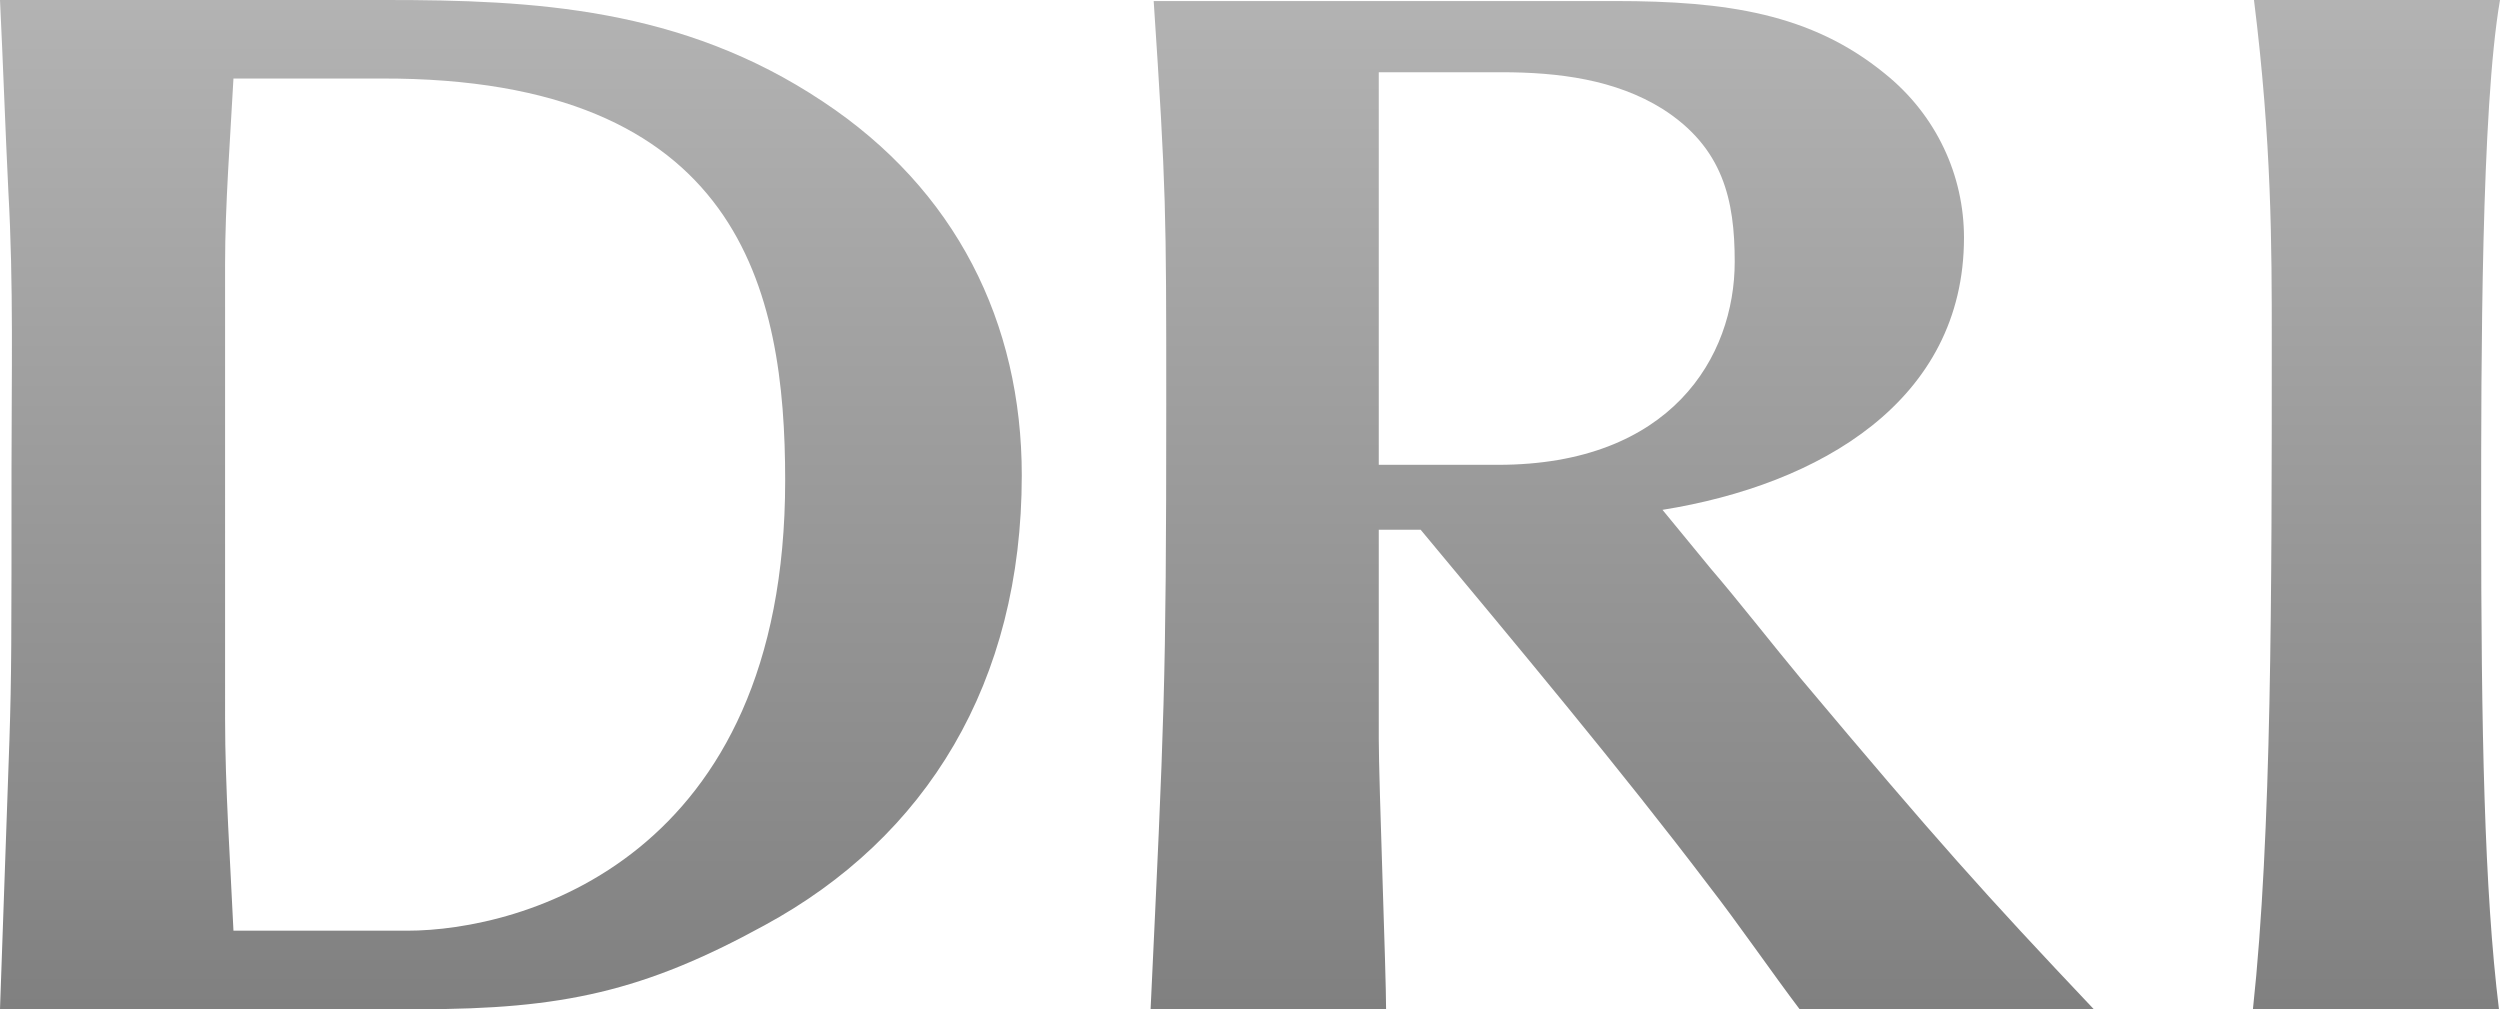 <?xml version="1.0" encoding="utf-8"?>
<!-- Generator: Adobe Illustrator 28.0.0, SVG Export Plug-In . SVG Version: 6.00 Build 0)  -->
<svg version="1.1" id="レイヤー_1" xmlns="http://www.w3.org/2000/svg" xmlns:xlink="http://www.w3.org/1999/xlink" x="0px"
	 y="0px" viewBox="0 0 238.8 96.4" style="enable-background:new 0 0 238.8 96.4;" xml:space="preserve">
<style type="text/css">
	.st0{fill:url(#SVGID_1_);}
	.st1{fill:url(#SVGID_00000157994841710695892740000001124709405756804266_);}
	.st2{fill:url(#SVGID_00000075153227742857417550000008861036200112499597_);}
</style>
<g>
	<linearGradient id="SVGID_1_" gradientUnits="userSpaceOnUse" x1="48.815" y1="0" x2="48.815" y2="96.383">
		<stop  offset="0" style="stop-color:#B3B3B3"/>
		<stop  offset="1" style="stop-color:#808080"/>
	</linearGradient>
	<path class="st0" d="M78.6,9.7C65.1,0.7,50.9,0,36.9,0v0H0c0.3,6.2,0.5,12.2,0.8,18.3c0.5,8.9,0.3,17.6,0.3,26.4
		c0,16.7,0,19.8-0.2,26L0,96.4h40v0c0,0,0,0,0.1,0c13.6,0,21.4-1.7,32.9-8c15.5-8.4,24.6-23.2,24.6-43C97.6,30.8,91.3,18.1,78.6,9.7
		z M38.9,88.9c-4.1,0-12.9,0-16.6,0c-0.3-6.5-0.8-13.8-0.8-20.2V25.2c0-5.6,0.5-12.1,0.8-17.7c5.7,0,8.5,0,14.1,0
		C70.8,7.4,75,27.8,75,45.9C75,82.1,49.8,88.9,38.9,88.9z"/>
	
		<linearGradient id="SVGID_00000066475212105662102670000003038562797778364577_" gradientUnits="userSpaceOnUse" x1="154.9" y1="0" x2="154.9" y2="96.383">
		<stop  offset="0" style="stop-color:#B3B3B3"/>
		<stop  offset="1" style="stop-color:#808080"/>
	</linearGradient>
	<path style="fill:url(#SVGID_00000066475212105662102670000003038562797778364577_);" d="M172,64.8c-2.5-3-6.1-7.6-8.6-10.5
		l-4.6-5.6c15-2.4,28.8-10.4,28.8-26c0-5.9-2.6-11.7-7.6-15.7c-7-5.7-15.1-6.9-25.7-6.9v0h-44.1c1.2,18.1,1.2,20.1,1.2,38.5
		c0,27.1-0.2,30.2-1.5,57.9h22.5c0-3.7-0.7-21.8-0.7-25.9v-20h4c8.9,10.7,19.2,23,27.6,34.1c2.5,3.2,6.1,8.4,8.6,11.7h28.1
		C189.5,85.3,185.1,80.4,172,64.8z M131.7,44.4V6.9c2.5,0,8.6,0,11.7,0c5.5,0,10.9,0.7,15.4,3.5c5.8,3.7,6.9,8.7,6.9,14.6
		c0,9.1-6.1,19.4-22.6,19.4C138.8,44.4,134.8,44.4,131.7,44.4z"/>
	
		<linearGradient id="SVGID_00000011742043096113436440000014857013078944726968_" gradientUnits="userSpaceOnUse" x1="226.985" y1="0" x2="226.985" y2="96.383">
		<stop  offset="0" style="stop-color:#B3B3B3"/>
		<stop  offset="1" style="stop-color:#808080"/>
	</linearGradient>
	<path style="fill:url(#SVGID_00000011742043096113436440000014857013078944726968_);" d="M238.8,0L238.8,0l-23.5,0
		c1.7,13.6,1.7,23.6,1.7,32.5c0,24,0,47.2-1.8,63.9h23.5C237.3,85,237,69.8,237,48.9C237,34.7,237,10.4,238.8,0
		C238.8,0,238.8,0,238.8,0z"/>
</g>
</svg>
